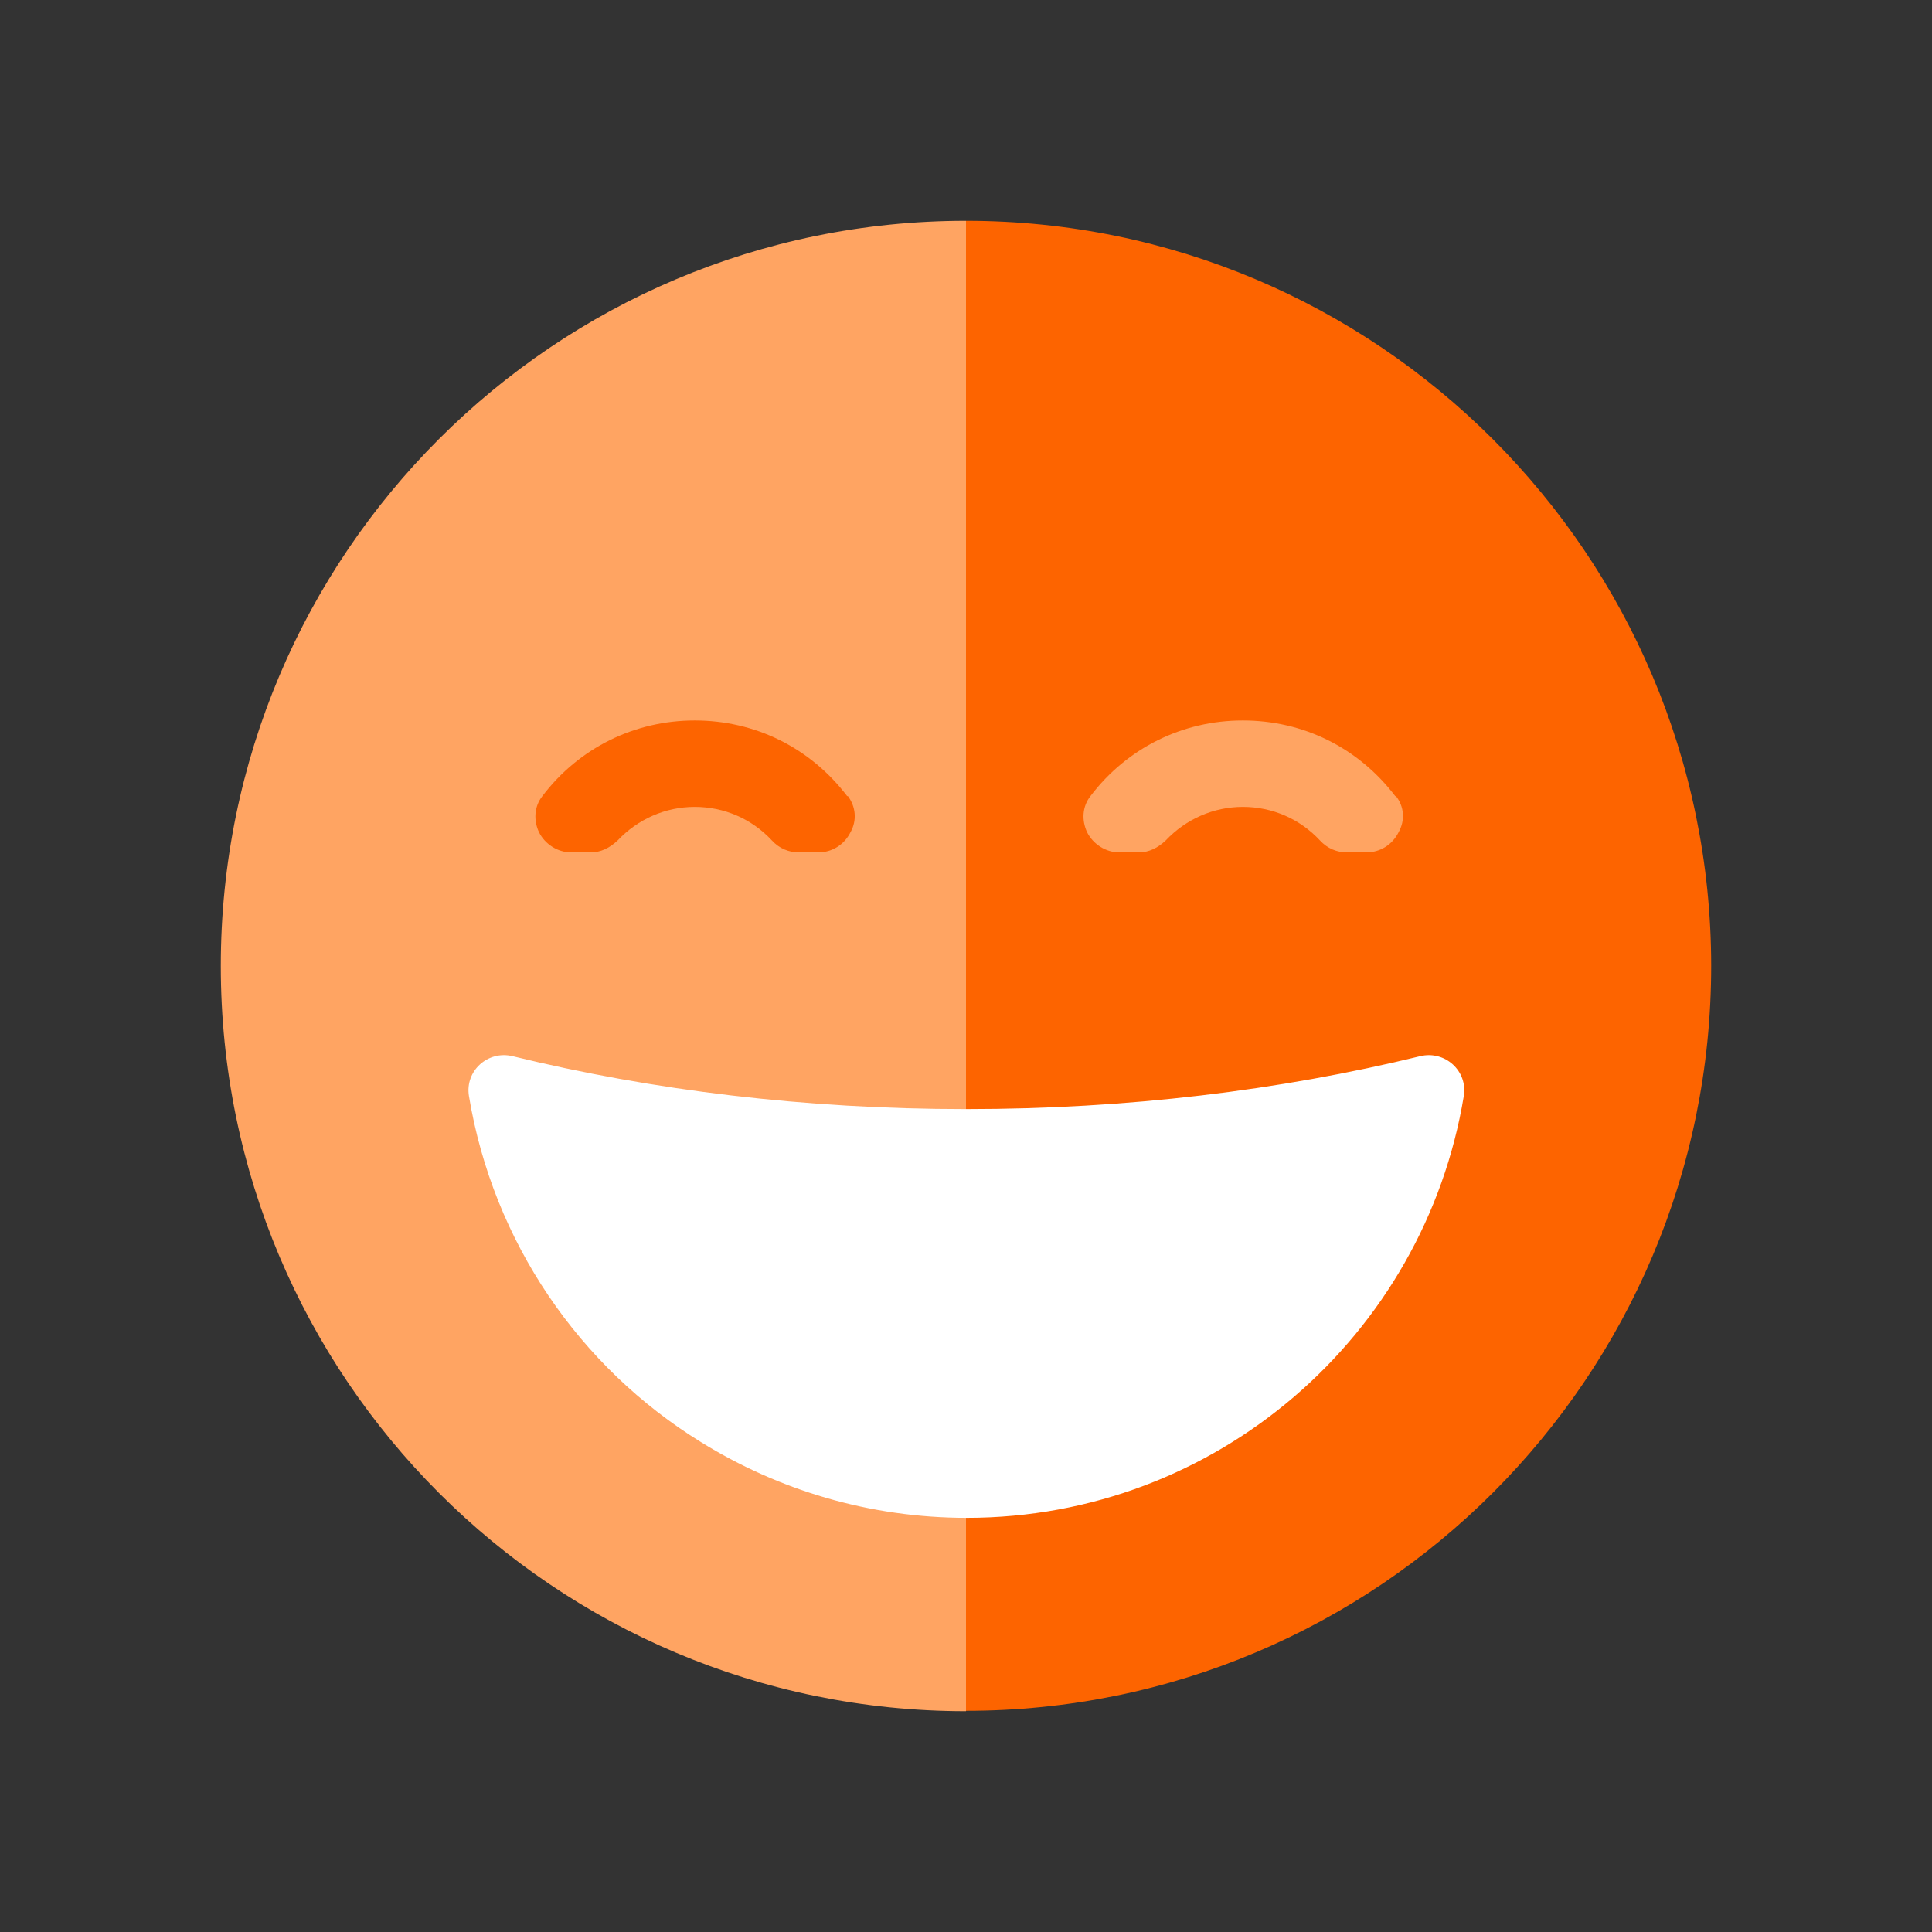 <svg width="70" height="70" viewBox="0 0 70 70" fill="none" xmlns="http://www.w3.org/2000/svg">
<rect x="0" y="0" width="70" height="70" fill="#333333" stroke="none"/>
<g clip-path="url(#clip0_4005_1038)">
<path d="M35 24.632V8C20.082 8 8 20.082 8 35C8 49.917 20.082 62 35 62V24.632Z" fill="#FFA462"/>
<path d="M35 8V61.986C49.917 61.986 62 49.904 62 34.986C61.986 20.082 49.891 8 35 8Z" fill="#FD6400"/>
<path d="M35 40.184C29.182 40.184 23.647 39.509 18.571 38.267C17.68 38.051 16.843 38.794 16.991 39.712C17.869 45.004 21.001 49.54 25.402 52.253C28.196 53.981 31.49 54.994 35.027 54.994C44.086 54.994 51.605 48.379 53.036 39.712C53.185 38.794 52.348 38.051 51.457 38.267C46.367 39.509 40.832 40.184 35.014 40.184H35Z" fill="white"/>
<path d="M50.552 28.844C49.216 27.089 47.218 26.104 45.031 26.104C42.844 26.104 40.832 27.102 39.509 28.844C39.212 29.222 39.185 29.721 39.388 30.154C39.604 30.585 40.063 30.883 40.549 30.883H41.264C41.629 30.883 41.953 30.721 42.236 30.451C42.965 29.681 43.964 29.235 45.031 29.235C46.097 29.235 47.096 29.668 47.825 30.451C48.095 30.747 48.446 30.883 48.797 30.883H49.513C49.999 30.883 50.444 30.613 50.674 30.154C50.917 29.721 50.876 29.222 50.579 28.844H50.552Z" fill="#FFA462"/>
<path d="M30.694 28.844C29.357 27.089 27.359 26.104 25.172 26.104C22.985 26.104 20.974 27.102 19.651 28.844C19.354 29.222 19.327 29.721 19.529 30.154C19.745 30.585 20.204 30.883 20.69 30.883H21.406C21.77 30.883 22.094 30.721 22.378 30.451C23.107 29.681 24.106 29.235 25.172 29.235C26.239 29.235 27.238 29.668 27.967 30.451C28.237 30.747 28.588 30.883 28.939 30.883H29.654C30.14 30.883 30.586 30.613 30.815 30.154C31.058 29.721 31.004 29.222 30.721 28.844H30.694Z" fill="#FD6400"/>
</g>
<defs>
<clipPath id="clip0_4005_1038">
<rect width="54" height="54" fill="white" transform="translate(8 8)"/>
</clipPath>
</defs>
</svg>

